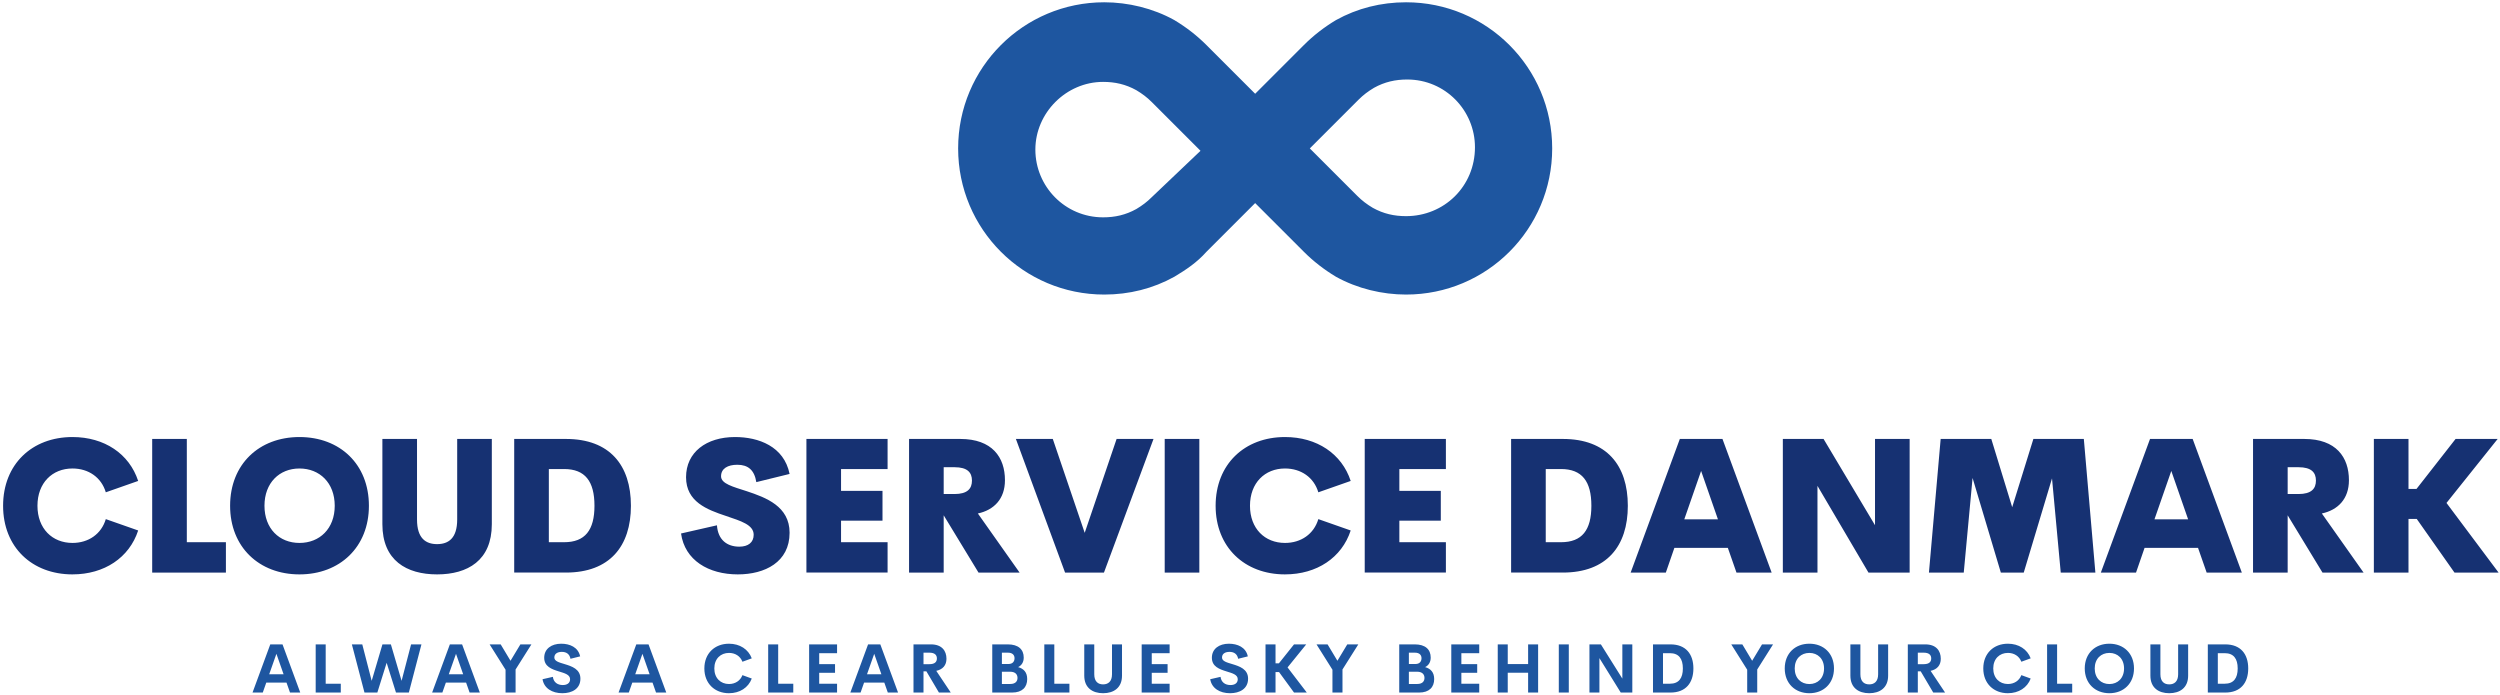 <?xml version="1.0" encoding="UTF-8" standalone="no"?>
<svg
   xmlns:dc="http://purl.org/dc/elements/1.1/"
   xmlns:cc="http://creativecommons.org/ns#"
   xmlns:rdf="http://www.w3.org/1999/02/22-rdf-syntax-ns#"
   xmlns:svg="http://www.w3.org/2000/svg"
   xmlns="http://www.w3.org/2000/svg"
   xmlns:sodipodi="http://sodipodi.sourceforge.net/DTD/sodipodi-0.dtd"
   xmlns:inkscape="http://www.inkscape.org/namespaces/inkscape"
   version="1.1"
   width="3006.428"
   height="835.397"
   viewBox="0 0 3006.429 835.397"
   id="svg14"
   sodipodi:docname="logo.svg"
   inkscape:version="0.92.4 (5da689c313, 2019-01-14)">
  <defs
     id="defs18" />
  <sodipodi:namedview
     pagecolor="#ffffff"
     bordercolor="#666666"
     borderopacity="1"
     objecttolerance="10"
     gridtolerance="10"
     guidetolerance="10"
     inkscape:pageopacity="0"
     inkscape:pageshadow="2"
     inkscape:window-width="3840"
     inkscape:window-height="2066"
     id="namedview16"
     showgrid="false"
     inkscape:zoom="0.89950594"
     inkscape:cx="1585.7142"
     inkscape:cy="501.19827"
     inkscape:window-x="-11"
     inkscape:window-y="-11"
     inkscape:window-maximized="1"
     inkscape:current-layer="svg14" />
  <g
     transform="matrix(8.571,0,0,8.571,3.714,2.715)"
     id="g12">
    <defs
       id="SvgjsDefs5522" />
    <g
       id="SvgjsG5523"
       featureKey="symbolFeature-0"
       transform="matrix(1.667,0,0,1.667,134,-21.167)"
       style="fill:#1e56a0">
      <path
         d="m 37.7,12.7 c -2.1,0 -4.1,0.5 -5.9,1.5 -1,0.6 -1.9,1.3 -2.7,2.1 L 25,20.4 20.9,16.3 C 20.1,15.5 19.2,14.8 18.2,14.2 16.4,13.2 14.3,12.7 12.3,12.7 5.5,12.7 0,18.2 0,25 c 0,6.8 5.5,12.3 12.3,12.3 2.1,0 4.1,-0.5 5.9,-1.5 1,-0.6 1.9,-1.2 2.7,-2.1 l 4.1,-4.1 4.1,4.1 c 0.8,0.8 1.7,1.5 2.7,2.1 1.8,1 3.9,1.5 5.9,1.5 C 44.5,37.3 50,31.8 50,25 50,18.2 44.5,12.7 37.7,12.7 Z M 16.3,29.1 c -0.4,0.4 -0.8,0.7 -1.3,1 -0.9,0.5 -1.8,0.7 -2.8,0.7 -3.2,0 -5.7,-2.6 -5.7,-5.7 0,-3.1 2.6,-5.7 5.7,-5.7 1,0 1.9,0.2 2.8,0.7 0.5,0.3 0.9,0.6 1.3,1 l 4.1,4.1 z m 21.4,1.6 c -1,0 -1.9,-0.2 -2.8,-0.7 -0.5,-0.3 -0.9,-0.6 -1.3,-1 l -4,-4 4.1,-4.1 c 0.4,-0.4 0.8,-0.7 1.3,-1 0.9,-0.5 1.8,-0.7 2.8,-0.7 3.2,0 5.7,2.6 5.7,5.7 0,3.3 -2.6,5.8 -5.8,5.8 z"
         id="path3"
         inkscape:connector-curvature="0" />
    </g>
    <g
       id="SvgjsG5524"
       featureKey="nameFeature-0"
       transform="matrix(0.653,0,0,0.653,-0.841,53.899)"
       style="fill:#163172">
      <path
         d="m 16.191,40.391 c -8.672,0 -14.902,-5.84 -14.902,-14.746 0,-8.926 6.231,-14.766 14.902,-14.766 6.856,0 12.207,3.594 14.121,9.434 l -6.953,2.441 c -0.957,-3.203 -3.711,-5.117 -7.168,-5.117 -4.316,0 -7.519,3.086 -7.519,8.008 0,4.922 3.203,7.988 7.519,7.988 3.457,0 6.211,-1.914 7.168,-5.117 l 6.953,2.441 c -1.914,5.84 -7.266,9.434 -14.121,9.434 z M 40.766,33.477 h 8.398 V 40 h -15.84 V 11.289 h 7.441 v 22.188 z m 24.202,6.914 c -8.672,0 -14.902,-5.879 -14.902,-14.746 0,-8.926 6.231,-14.766 14.902,-14.766 8.691,0 14.922,5.84 14.922,14.766 0,8.867 -6.231,14.746 -14.922,14.746 z m 0,-6.758 c 4.336,0 7.578,-3.066 7.578,-7.988 0,-4.922 -3.242,-8.008 -7.578,-8.008 -4.316,0 -7.519,3.086 -7.519,8.008 0,4.922 3.203,7.988 7.519,7.988 z M 94.543,40.391 c -6.562,0 -11.758,-2.988 -11.758,-10.781 v -18.32 h 7.441 v 17.305 c 0,4.082 1.914,5.293 4.316,5.293 2.402,0 4.316,-1.211 4.316,-5.293 v -17.305 h 7.441 v 18.32 c 0,7.793 -5.195,10.781 -11.758,10.781 z M 111.109,40 V 11.289 h 11.113 c 9.395,0 13.965,5.625 13.965,14.355 0,8.711 -4.57,14.355 -13.965,14.355 h -11.113 z m 7.442,-6.523 h 3.281 c 4.512,0 6.523,-2.598 6.523,-7.832 0,-5.254 -2.012,-7.891 -6.523,-7.891 h -3.281 v 15.723 z m 40.613,6.914 c -6.289,0 -11.406,-3.027 -12.207,-8.789 l 7.715,-1.758 c 0.215,3.125 2.168,4.59 4.805,4.59 1.914,0 3.086,-0.918 3.086,-2.559 0,-2.148 -2.754,-2.949 -5.957,-4.043 -4.043,-1.348 -8.574,-3.027 -8.574,-8.32 0,-5.352 4.336,-8.633 10.527,-8.633 5.039,0 10.527,1.992 11.719,7.93 l -7.148,1.758 c -0.41,-2.598 -1.777,-3.731 -4.082,-3.731 -2.051,0 -3.496,0.801 -3.496,2.481 0,1.602 2.578,2.246 5.527,3.203 4.121,1.367 9.199,3.242 9.199,8.926 0,6.309 -5.312,8.945 -11.113,8.945 z M 191.336,17.754 h -10 v 4.688 h 8.906 v 6.406 h -8.906 v 4.629 h 10 v 6.523 h -17.441 v -28.711 h 17.441 v 6.465 z M 219.699,40 h -8.828 l -7.481,-12.305 V 40 h -7.441 V 11.289 h 10.996 c 6.875,0 9.609,3.945 9.609,8.867 0,4.043 -2.383,6.406 -5.82,7.148 z m -10.234,-19.766 c 0,-1.758 -0.996,-2.871 -3.75,-2.871 h -2.324 v 5.762 h 2.324 c 2.754,0 3.75,-1.133 3.75,-2.891 z m 31.078,-8.945 h 7.93 L 237.828,40 h -8.359 l -10.566,-28.711 h 7.93 l 6.856,20.176 z M 250.879,40 V 11.289 h 7.441 V 40 Z m 25.843,0.391 c -8.672,0 -14.902,-5.84 -14.902,-14.746 0,-8.926 6.231,-14.766 14.902,-14.766 6.856,0 12.207,3.594 14.121,9.434 l -6.953,2.441 c -0.957,-3.203 -3.711,-5.117 -7.168,-5.117 -4.316,0 -7.519,3.086 -7.519,8.008 0,4.922 3.203,7.988 7.519,7.988 3.457,0 6.211,-1.914 7.168,-5.117 l 6.953,2.441 c -1.914,5.84 -7.266,9.434 -14.121,9.434 z M 311.297,17.754 h -10 v 4.688 h 8.906 v 6.406 h -8.906 v 4.629 h 10 v 6.523 h -17.441 v -28.711 h 17.441 v 6.465 z M 325.309,40 V 11.289 h 11.113 c 9.395,0 13.965,5.625 13.965,14.355 0,8.711 -4.57,14.355 -13.965,14.355 h -11.113 z m 7.442,-6.523 h 3.281 c 4.512,0 6.523,-2.598 6.523,-7.832 0,-5.254 -2.012,-7.891 -6.523,-7.891 h -3.281 V 33.477 Z M 373.731,40 l -1.855,-5.312 h -11.484 L 358.555,40 h -7.559 l 10.566,-28.711 h 9.16 L 381.289,40 h -7.559 z m -11.211,-11.445 h 7.227 l -3.613,-10.391 z m 40.98,-17.266 h 7.441 V 40 h -8.848 l -10.957,-18.633 V 40 h -7.441 V 11.289 h 8.75 l 11.055,18.535 V 11.289 Z M 450.848,40 h -7.441 l -1.875,-20.234 -6.074,20.234 h -4.922 L 424.461,19.668 422.567,40 h -7.481 l 2.519,-28.711 h 10.879 l 4.492,14.668 4.551,-14.668 h 10.84 z m 23.91,0 -1.855,-5.312 H 461.419 L 459.583,40 h -7.559 l 10.566,-28.711 h 9.16 L 482.316,40 h -7.559 z m -11.211,-11.445 h 7.227 l -3.613,-10.391 z M 508.473,40 h -8.828 l -7.481,-12.305 V 40 h -7.441 V 11.289 h 10.996 c 6.875,0 9.609,3.945 9.609,8.867 0,4.043 -2.383,6.406 -5.82,7.148 z m -10.234,-19.766 c 0,-1.758 -0.996,-2.871 -3.75,-2.871 h -2.324 v 5.762 h 2.324 c 2.754,0 3.75,-1.133 3.75,-2.891 z M 528.007,40 519.902,28.477 h -1.777 V 40 h -7.441 V 11.289 h 7.441 v 10.742 h 1.719 l 8.398,-10.742 h 9.043 l -10.996,13.75 11.191,14.961 h -9.473 z"
         id="path6"
         inkscape:connector-curvature="0" />
    </g>
    <g
       id="SvgjsG5525"
       featureKey="sloganFeature-0"
       transform="matrix(0.479,0,0,0.479,34.859,87.273)"
       style="fill:#1e56a0">
      <path
         d="M 11.27,20 10.245,17.09 H 4.317 L 3.292,20 H 0.293 L 5.489,5.889 h 3.584 L 14.268,20 h -2.998 z M 5.176,14.639 h 4.209 L 7.285,8.652 Z m 16.545,2.773 h 4.424 V 20 h -7.354 V 5.889 h 2.93 V 17.412 Z M 33.081,20 29.39,5.889 h 3.047 l 2.754,10.684 3.154,-10.684 h 2.471 l 3.135,10.684 2.783,-10.684 h 3.037 L 46.079,20 h -3.769 l -2.734,-8.721 -2.725,8.721 h -3.769 z m 30.794,0 -1.025,-2.91 h -5.928 L 55.896,20 h -2.998 l 5.195,-14.111 h 3.584 L 66.873,20 h -2.998 z m -6.094,-5.361 h 4.209 l -2.1,-5.986 z m 24.202,-8.75 -4.639,7.354 v 6.758 h -2.939 v -6.689 l -4.668,-7.422 h 3.242 l 2.881,4.805 2.891,-4.805 h 3.232 z m 9.075,14.306 c -3.027,0 -5.391,-1.455 -5.82,-4.102 l 3.027,-0.693 c 0.195,1.582 1.357,2.402 2.91,2.402 1.191,0 2.139,-0.527 2.129,-1.719 -0.01,-1.328 -1.572,-1.748 -3.291,-2.275 -2.07,-0.645 -4.287,-1.406 -4.287,-4.004 0,-2.627 2.148,-4.111 4.981,-4.111 2.481,0 4.981,1.006 5.547,3.711 l -2.832,0.703 c -0.264,-1.406 -1.211,-2.022 -2.539,-2.022 -1.182,0 -2.188,0.488 -2.188,1.65 0,1.084 1.387,1.445 2.988,1.924 2.129,0.645 4.648,1.465 4.648,4.277 0,2.998 -2.51,4.258 -5.273,4.258 z M 118.484,20 l -1.025,-2.91 h -5.928 L 110.506,20 h -2.998 l 5.195,-14.111 h 3.584 L 121.482,20 h -2.998 z m -6.094,-5.361 h 4.209 l -2.1,-5.986 z m 27.466,5.557 c -4.15,0 -7.217,-2.822 -7.217,-7.256 0,-4.434 3.066,-7.246 7.217,-7.246 3.144,0 5.664,1.611 6.67,4.287 l -2.734,0.996 c -0.625,-1.641 -2.119,-2.588 -3.936,-2.588 -2.432,0 -4.297,1.699 -4.297,4.551 0,2.852 1.865,4.561 4.297,4.561 1.816,0 3.311,-0.957 3.936,-2.598 l 2.734,0.996 c -1.006,2.676 -3.525,4.297 -6.67,4.297 z m 14.407,-2.783 h 4.424 V 20 h -7.354 V 5.889 h 2.93 V 17.412 Z M 171.511,8.467 h -5.234 v 3.203 h 4.639 v 2.549 h -4.639 v 3.193 h 5.234 v 2.588 h -8.184 V 5.889 h 8.184 V 8.467 Z M 186.377,20 l -1.025,-2.91 h -5.928 L 178.399,20 h -2.998 l 5.195,-14.111 h 3.584 L 189.376,20 h -2.998 z m -6.094,-5.361 h 4.209 l -2.1,-5.986 z M 201.35,20 l -3.672,-6.211 h -0.85 V 20 h -2.93 V 5.889 h 5.117 c 3.193,0 4.541,1.885 4.541,4.219 0,1.895 -1.074,3.125 -2.988,3.535 l 4.248,6.357 h -3.467 z m -4.521,-11.68 v 3.369 h 1.728 c 1.562,0 2.197,-0.664 2.197,-1.68 0,-1.006 -0.635,-1.69 -2.197,-1.69 h -1.728 z m 27.72,4.229 c 1.592,0.439 2.656,1.484 2.656,3.496 0,2.383 -1.445,3.955 -4.424,3.955 h -5.811 V 5.889 h 4.57 c 3.047,0 4.648,1.465 4.648,3.867 0,1.24 -0.537,2.256 -1.641,2.793 z M 221.57,8.32 h -1.777 v 3.32 h 1.904 c 1.25,0 1.797,-0.742 1.797,-1.699 0,-0.938 -0.615,-1.621 -1.924,-1.621 z m 0.664,9.17 c 1.582,0 2.129,-0.85 2.129,-1.768 0,-0.938 -0.537,-1.826 -2.188,-1.826 h -2.383 v 3.594 z m 12.913,-0.078 h 4.424 V 20 h -7.354 V 5.889 h 2.93 v 11.523 z m 14.29,2.783 c -3.096,0 -5.518,-1.582 -5.518,-5.137 v -9.17 h 2.93 v 8.77 c 0,2.148 1.143,2.949 2.588,2.949 1.455,0 2.607,-0.811 2.607,-2.949 v -8.77 h 2.93 v 9.17 c 0,3.555 -2.432,5.137 -5.537,5.137 z M 268.921,8.467 h -5.234 v 3.203 h 4.639 v 2.549 h -4.639 v 3.193 h 5.234 v 2.588 h -8.184 V 5.889 h 8.184 v 2.578 z m 17.71,11.728 c -3.027,0 -5.391,-1.455 -5.82,-4.102 l 3.027,-0.693 c 0.195,1.582 1.357,2.402 2.91,2.402 1.191,0 2.139,-0.527 2.129,-1.719 -0.01,-1.328 -1.572,-1.748 -3.291,-2.275 -2.07,-0.645 -4.287,-1.406 -4.287,-4.004 0,-2.627 2.148,-4.111 4.981,-4.111 2.481,0 4.981,1.006 5.547,3.711 l -2.832,0.703 c -0.264,-1.406 -1.211,-2.022 -2.539,-2.022 -1.182,0 -2.188,0.488 -2.188,1.65 0,1.084 1.387,1.445 2.988,1.924 2.129,0.645 4.648,1.465 4.648,4.277 0,2.998 -2.51,4.258 -5.273,4.258 z M 305.364,20 l -4.385,-5.996 h -1.035 V 20 h -2.93 V 5.889 h 2.93 v 5.547 h 0.996 l 4.424,-5.547 h 3.574 l -5.469,6.748 5.635,7.363 h -3.74 z m 18.83,-14.111 -4.639,7.354 v 6.758 h -2.939 v -6.689 l -4.668,-7.422 h 3.242 l 2.881,4.805 2.891,-4.805 h 3.232 z m 19.566,6.66 c 1.592,0.439 2.656,1.484 2.656,3.496 0,2.383 -1.445,3.955 -4.424,3.955 h -5.811 V 5.889 h 4.57 c 3.047,0 4.648,1.465 4.648,3.867 0,1.24 -0.537,2.256 -1.641,2.793 z M 340.781,8.32 h -1.777 v 3.32 h 1.904 c 1.25,0 1.797,-0.742 1.797,-1.699 0,-0.938 -0.615,-1.621 -1.924,-1.621 z m 0.664,9.17 c 1.582,0 2.129,-0.85 2.129,-1.768 0,-0.938 -0.537,-1.826 -2.188,-1.826 h -2.383 v 3.594 z M 359.612,8.467 h -5.234 v 3.203 h 4.639 v 2.549 h -4.639 v 3.193 h 5.234 v 2.588 h -8.184 V 5.889 h 8.184 v 2.578 z m 14.319,-2.578 h 2.93 V 20 h -2.93 v -5.801 h -5.967 V 20 h -2.93 V 5.889 h 2.93 v 5.762 h 5.967 z M 382.918,20 V 5.889 h 2.93 V 20 Z M 401.533,5.889 h 2.92 V 20 h -3.389 l -6.25,-10.088 V 20 h -2.92 V 5.889 h 3.35 l 6.289,10.029 z M 410.51,20 V 5.889 h 5.107 c 4.502,0 6.729,2.832 6.729,7.051 0,4.229 -2.227,7.061 -6.729,7.061 h -5.107 z m 2.93,-2.588 h 2.031 c 2.598,0 3.789,-1.621 3.789,-4.473 0,-2.852 -1.191,-4.473 -3.789,-4.473 h -2.031 v 8.945 z m 32.241,-11.523 -4.639,7.354 v 6.758 h -2.939 v -6.689 l -4.668,-7.422 h 3.242 l 2.881,4.805 2.891,-4.805 h 3.232 z m 10.637,14.306 c -4.15,0 -7.217,-2.832 -7.217,-7.256 0,-4.434 3.066,-7.246 7.217,-7.246 4.141,0 7.207,2.812 7.207,7.246 0,4.424 -3.066,7.256 -7.207,7.256 z m 0,-2.686 c 2.432,0 4.297,-1.709 4.297,-4.57 0,-2.852 -1.865,-4.551 -4.297,-4.551 -2.432,0 -4.297,1.699 -4.297,4.551 0,2.861 1.865,4.57 4.297,4.57 z m 17.532,2.686 c -3.096,0 -5.518,-1.582 -5.518,-5.137 v -9.17 h 2.93 v 8.77 c 0,2.148 1.143,2.949 2.588,2.949 1.455,0 2.607,-0.811 2.607,-2.949 v -8.77 h 2.93 v 9.17 c 0,3.555 -2.432,5.137 -5.537,5.137 z M 492.603,20 488.931,13.789 h -0.85 V 20 h -2.93 V 5.889 h 5.117 c 3.193,0 4.541,1.885 4.541,4.219 0,1.895 -1.074,3.125 -2.988,3.535 l 4.248,6.357 h -3.467 z M 488.081,8.32 v 3.369 h 1.728 c 1.562,0 2.197,-0.664 2.197,-1.68 0,-1.006 -0.635,-1.69 -2.197,-1.69 h -1.728 z m 26.392,11.875 c -4.15,0 -7.217,-2.822 -7.217,-7.256 0,-4.434 3.066,-7.246 7.217,-7.246 3.144,0 5.664,1.611 6.67,4.287 l -2.734,0.996 c -0.625,-1.641 -2.119,-2.588 -3.936,-2.588 -2.432,0 -4.297,1.699 -4.297,4.551 0,2.852 1.865,4.561 4.297,4.561 1.816,0 3.311,-0.957 3.936,-2.598 l 2.734,0.996 c -1.006,2.676 -3.525,4.297 -6.67,4.297 z m 14.407,-2.783 h 4.424 V 20 h -7.354 V 5.889 h 2.93 v 11.523 z m 15.315,2.783 c -4.15,0 -7.217,-2.832 -7.217,-7.256 0,-4.434 3.066,-7.246 7.217,-7.246 4.141,0 7.207,2.812 7.207,7.246 0,4.424 -3.066,7.256 -7.207,7.256 z m 0,-2.686 c 2.432,0 4.297,-1.709 4.297,-4.57 0,-2.852 -1.865,-4.551 -4.297,-4.551 -2.432,0 -4.297,1.699 -4.297,4.551 0,2.861 1.865,4.57 4.297,4.57 z m 17.532,2.686 c -3.096,0 -5.518,-1.582 -5.518,-5.137 v -9.17 h 2.93 v 8.77 c 0,2.148 1.143,2.949 2.588,2.949 1.455,0 2.607,-0.811 2.607,-2.949 v -8.77 h 2.93 v 9.17 c 0,3.555 -2.432,5.137 -5.537,5.137 z M 573.027,20 V 5.889 h 5.107 c 4.502,0 6.729,2.832 6.729,7.051 0,4.229 -2.227,7.061 -6.729,7.061 h -5.107 z m 2.93,-2.588 h 2.031 c 2.598,0 3.789,-1.621 3.789,-4.473 0,-2.852 -1.191,-4.473 -3.789,-4.473 h -2.031 v 8.945 z"
         id="path9"
         inkscape:connector-curvature="0" />
    </g>
  </g>
</svg>
